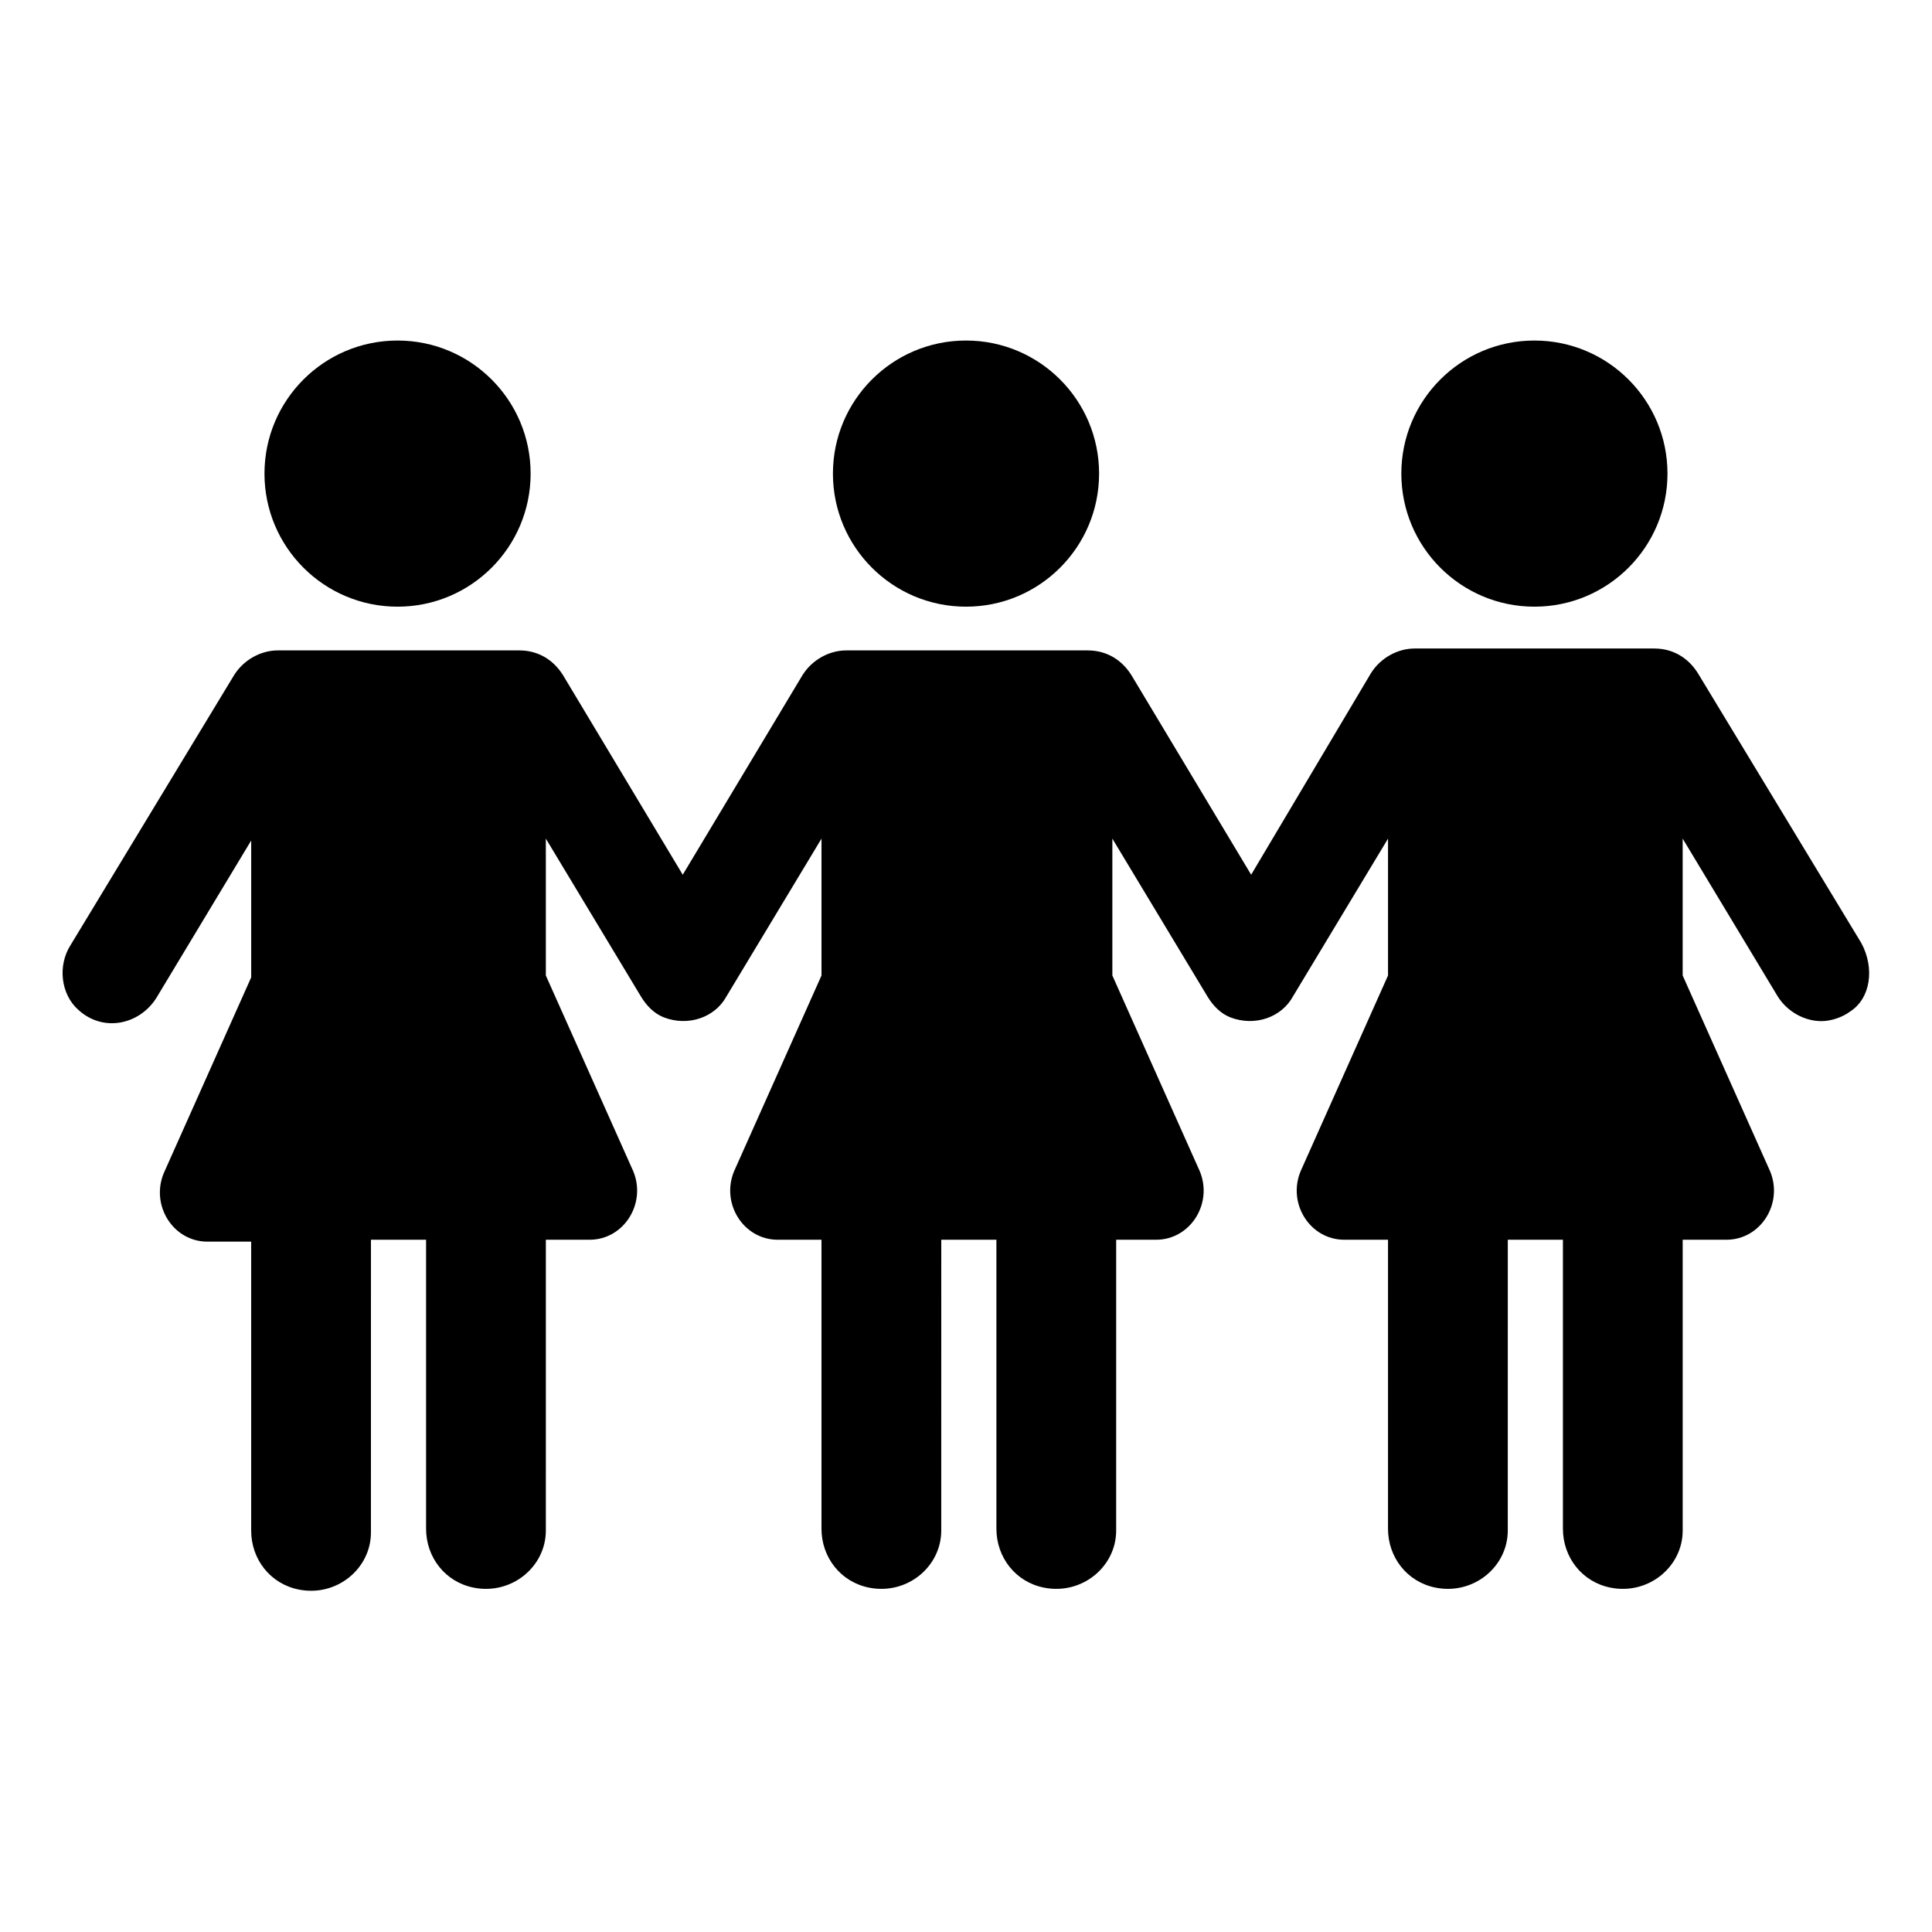 <?xml version="1.0" encoding="UTF-8"?>
<!-- Uploaded to: ICON Repo, www.svgrepo.com, Generator: ICON Repo Mixer Tools -->
<svg fill="#000000" width="800px" height="800px" version="1.1" viewBox="144 144 512 512" xmlns="http://www.w3.org/2000/svg">
 <g>
  <path d="m284.62 269.51c0 19.477-15.789 35.266-35.266 35.266s-35.266-15.789-35.266-35.266c0-19.477 15.789-35.266 35.266-35.266s35.266 15.789 35.266 35.266"/>
  <path d="m435.27 269.51c0 19.477-15.789 35.266-35.266 35.266-19.48 0-35.27-15.789-35.27-35.266 0-19.477 15.789-35.266 35.27-35.266 19.477 0 35.266 15.789 35.266 35.266"/>
  <path d="m585.9 269.51c0 19.477-15.789 35.266-35.266 35.266-19.477 0-35.266-15.789-35.266-35.266 0-19.477 15.789-35.266 35.266-35.266 19.477 0 35.266 15.789 35.266 35.266"/>
  <path d="m637.29 393.95-43.328-71.539c-2.519-4.031-6.551-6.551-11.586-6.551h-63.48c-4.535 0-9.07 2.519-11.586 6.551l-31.742 53.402-31.738-52.898c-2.519-4.031-6.551-6.551-11.586-6.551h-63.988c-4.535 0-9.07 2.519-11.586 6.551l-31.738 52.898-31.738-52.898c-2.519-4.031-6.551-6.551-11.586-6.551h-63.988c-4.535 0-9.07 2.519-11.586 6.551l-43.332 71.539c-3.527 5.543-2.519 13.098 2.016 17.129 6.551 6.047 16.121 4.031 20.656-3.023l25.191-41.816v36.273l-23.176 51.895c-3.527 8.566 2.519 18.137 11.586 18.137h11.586v76.578c0 7.559 5.039 14.105 12.594 15.617 10.078 2.016 19.145-5.543 19.145-15.113l0.004-77.586h14.609v76.578c0 7.559 5.039 14.105 12.594 15.617 10.078 2.016 19.145-5.543 19.145-15.113l0.004-77.082h11.586c9.07 0 15.113-9.574 11.586-18.137l-23.176-51.891v-36.273l25.191 41.816c1.512 2.519 3.527 4.535 6.047 5.543 6.551 2.519 13.602 0 16.625-5.543l25.191-41.816v36.273l-23.176 51.891c-3.527 8.566 2.519 18.137 11.586 18.137h11.586v76.578c0 7.559 5.039 14.105 12.594 15.617 10.078 2.016 19.145-5.543 19.145-15.113l0.008-77.082h14.609v76.578c0 7.559 5.039 14.105 12.594 15.617 10.078 2.016 19.145-5.543 19.145-15.113l0.004-77.082h10.578c9.07 0 15.113-9.574 11.586-18.137l-23.176-51.891v-36.273l25.191 41.816c1.512 2.519 3.527 4.535 6.047 5.543 6.551 2.519 13.602 0 16.625-5.543l25.191-41.816v36.273l-23.176 51.891c-3.527 8.566 2.519 18.137 11.586 18.137h11.586v76.578c0 7.559 5.039 14.105 12.594 15.617 10.078 2.016 19.145-5.543 19.145-15.113l0.008-77.082h14.609v76.578c0 7.559 5.039 14.105 12.594 15.617 10.078 2.016 19.145-5.543 19.145-15.113v-77.082h11.586c9.07 0 15.113-9.574 11.586-18.137l-23.176-51.891v-36.273l25.191 41.816c2.519 4.031 7.055 6.551 11.586 6.551 2.519 0 5.543-1.008 7.559-2.519 5.547-3.531 6.555-11.59 3.027-18.141z"/>
 </g>
</svg>
